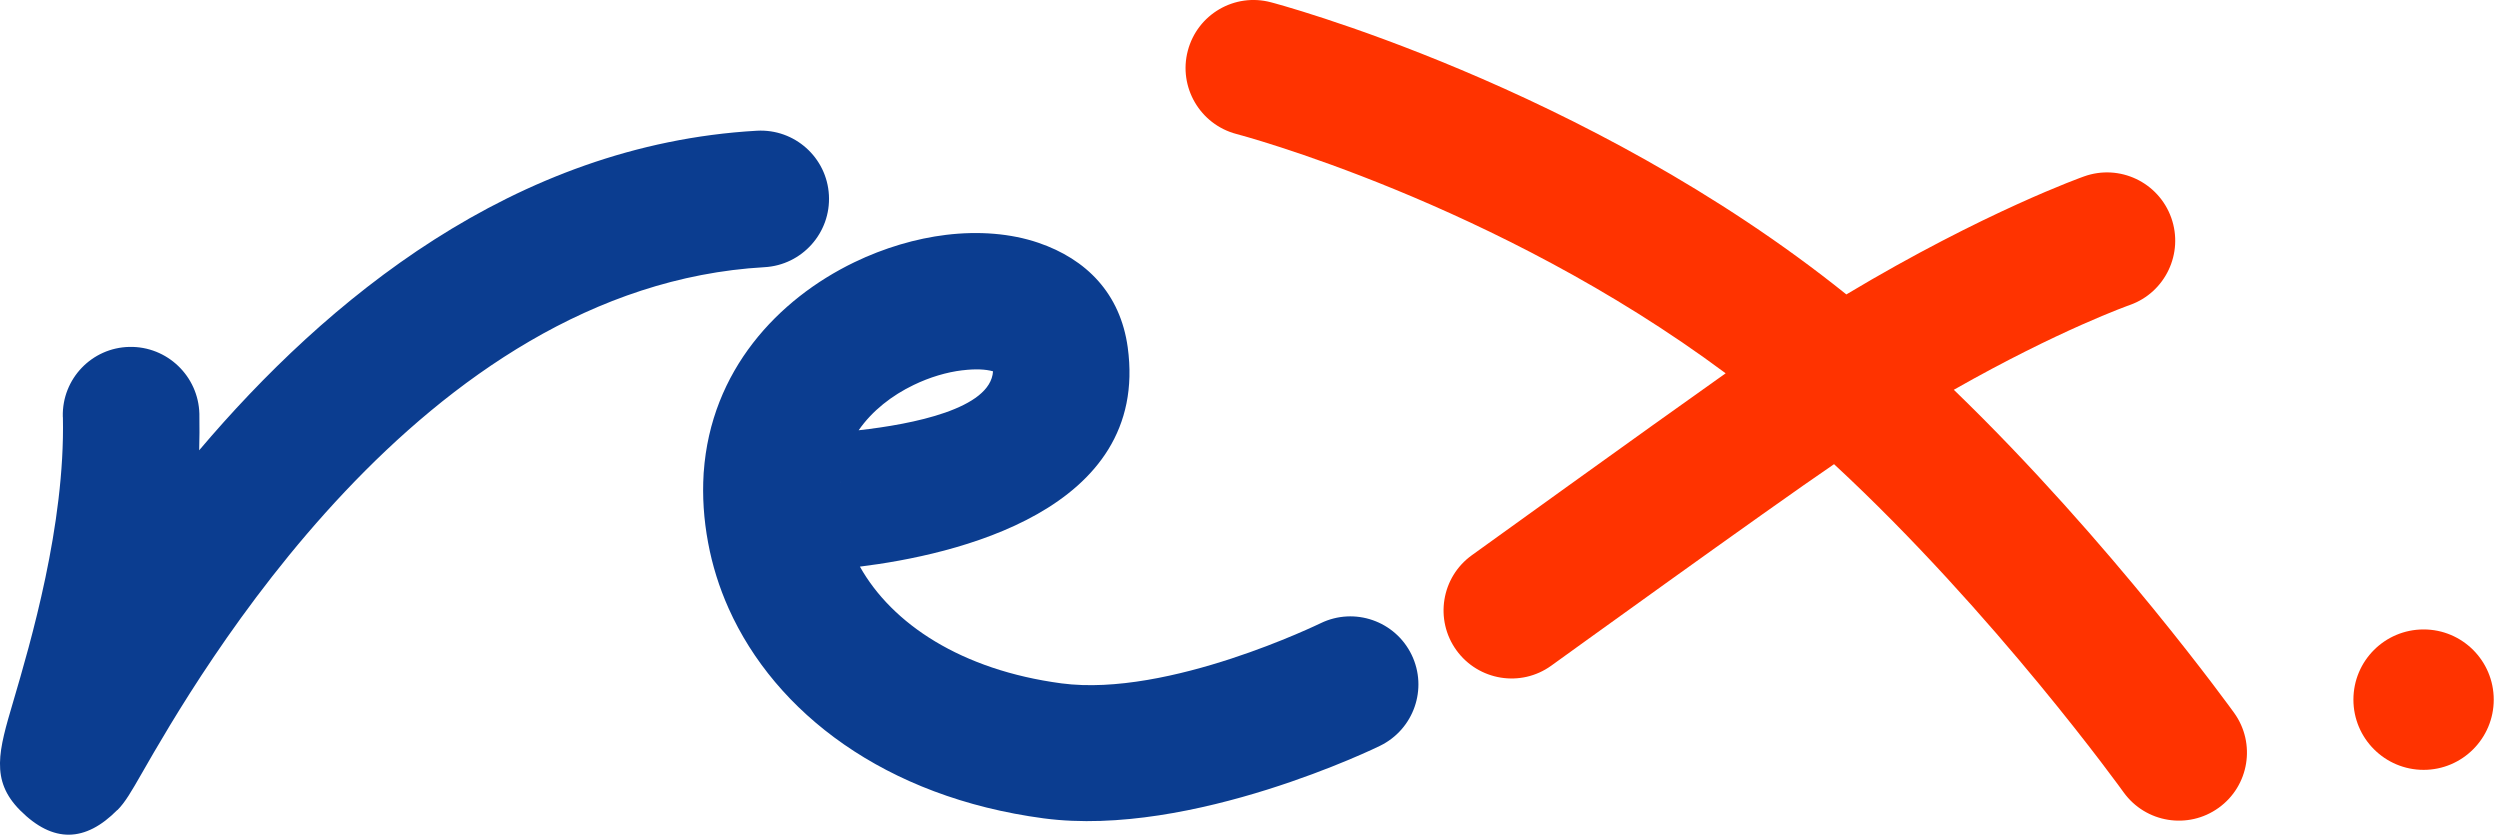 <?xml version="1.0" encoding="utf-8"?>
<!-- Generator: Adobe Illustrator 25.4.1, SVG Export Plug-In . SVG Version: 6.00 Build 0)  -->
<svg version="1.1" id="Layer_2" xmlns="http://www.w3.org/2000/svg" xmlns:xlink="http://www.w3.org/1999/xlink" x="0px" y="0px"
	 viewBox="0 0 239.62 80" style="enable-background:new 0 0 239.62 80;" xml:space="preserve">
<style type="text/css">
	.mce422f1{fill:#0B3D90;}
	.re2aa3b1{fill:#FF3300;}
	.q16da297{fill-rule:evenodd;clip-rule:evenodd;fill:#FF3300;}
</style>
<path class="mce422f1" d="M6.02,39.92c-0.08-3.61,2.78-6.6,6.39-6.67c3.61-0.07,6.61,2.8,6.7,6.42l0,0.12c0.02,1.12,0.01,2.25-0.02,3.37
	c12.14-14.33,30.13-29.31,53.46-30.63c3.61-0.2,6.7,2.56,6.9,6.17c0.2,3.61-2.57,6.71-6.18,6.91C40.32,27.48,18.82,65,13.57,74.16
	c-0.97,1.69-1.57,2.74-2.32,3.49l-0.01-0.01c-3.07,3.1-6.15,3.19-9.3,0.04c-2.9-2.9-2.05-5.76-0.68-10.41
	c1.67-5.68,4.98-16.94,4.77-27.23L6.02,39.92L6.02,39.92z M82.3,41.24c5.17-0.58,12.65-2.05,12.88-5.65
	c-0.74-0.21-1.74-0.24-2.9-0.1h-0.03c-1.51,0.18-3.13,0.66-4.68,1.41C85.51,37.89,83.61,39.35,82.3,41.24L82.3,41.24z M108.09,33.29
	c2.15,15.71-16.7,19.91-25.67,21.02c3.08,5.49,9.72,9.91,19.32,11.19c10.29,1.36,24.81-5.76,24.85-5.77
	c3.24-1.57,7.14-0.21,8.71,3.03c1.57,3.25,0.21,7.15-3.04,8.73c-0.05,0.03-18,8.83-32.21,6.95C84.8,76.41,74.3,68.28,69.84,58.32
	c-0.91-2.03-1.57-4.15-1.97-6.31c-0.42-2.25-0.56-4.46-0.43-6.59V45.4c0.03-0.42,0.02-0.28,0.01-0.12
	c0.68-9.77,7.11-16.6,14.43-20.14c2.88-1.39,5.92-2.28,8.8-2.63v0c3.14-0.38,6.21-0.14,8.85,0.76
	C104.13,24.84,107.38,28.13,108.09,33.29L108.09,33.29z M80.55,46L80.55,46L80.55,46L80.55,46L80.55,46z M80.55,46L80.55,46
	C80.55,46,80.55,46,80.55,46C80.55,46,80.55,46,80.55,46L80.55,46z M80.53,46.27c0,0.01,0,0.02,0,0.02l0,0
	c0,0.04,0.01-0.18,0.02-0.27L80.53,46.27L80.53,46.27z M80.53,46.27L80.53,46.27L80.53,46.27L80.53,46.27z"/>
<path class="re2aa3b1" d="M148.69,63.8c-2.92,2.11-6.99,1.44-9.1-1.48c-2.1-2.92-1.44-7,1.48-9.1c0.06-0.04,16.69-12.04,24.33-17.44
	c-22.07-16.43-46.82-22.92-46.9-22.94c-3.48-0.92-5.57-4.5-4.65-7.98c0.92-3.49,4.49-5.57,7.97-4.64c0.09,0.02,30.13,7.9,55.15,28
	c13.29-7.96,22.75-11.3,22.78-11.31c3.4-1.22,7.14,0.55,8.36,3.96c1.21,3.4-0.56,7.15-3.96,8.36c-0.03,0.01-6.74,2.37-16.88,8.13
	c15.14,14.63,26.83,30.92,26.87,30.97c2.1,2.92,1.44,7-1.49,9.1c-2.92,2.1-6.99,1.44-9.1-1.48c-0.04-0.06-12.34-17.18-27.76-31.46
	C169.55,48.73,148.75,63.76,148.69,63.8L148.69,63.8z"/>
<path class="q16da297" d="M239.02,67.06c0,3.71-3.01,6.73-6.72,6.73c-3.72,0-6.73-3.02-6.73-6.73c0-3.72,3.01-6.73,6.73-6.73
	C236.01,60.33,239.02,63.34,239.02,67.06L239.02,67.06z"/>
</svg>

